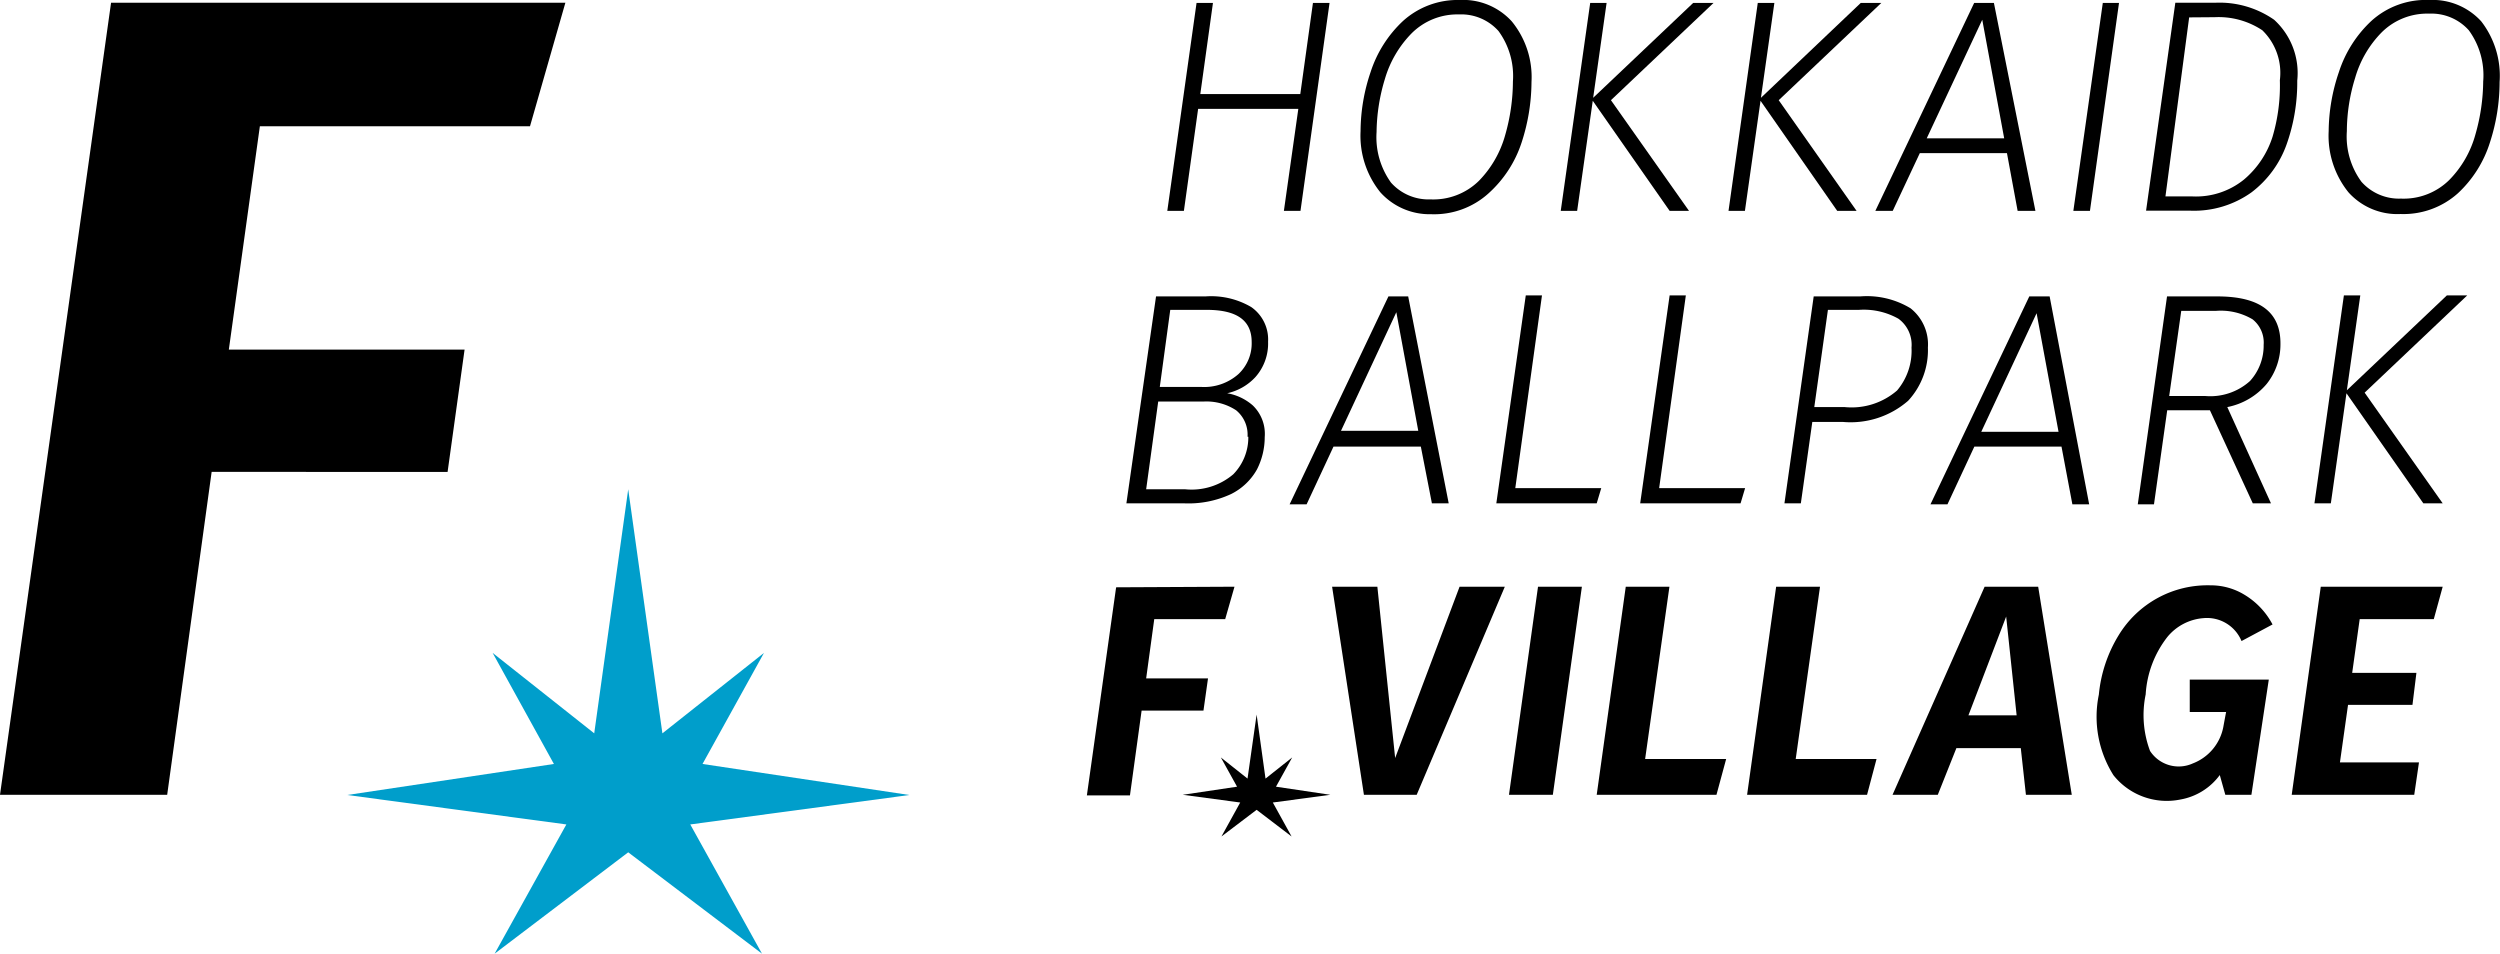 <svg xmlns="http://www.w3.org/2000/svg" viewBox="0 0 126.51 48.26"><defs><style>.cls-1{fill:#009ecb;}</style></defs><g id="レイヤー_2" data-name="レイヤー 2"><g id="footer"><polygon class="cls-1" points="35.55 38.66 38.66 33.04 33.52 37.11 31.79 24.76 30.07 37.11 24.93 33.04 28.03 38.66 17.57 40.23 28.66 41.72 25.03 48.26 31.79 43.13 38.56 48.26 34.93 41.72 46.02 40.23 35.55 38.66"/><path d="M28.61.14,26.82,6.39H13.15l-1.57,11.3H23.51l-.86,6.19H10.71L8.46,40.22H0L5.62.14Z"/><polygon points="64.57 39.81 65.39 38.33 64.04 39.4 63.59 36.16 63.13 39.4 61.78 38.33 62.6 39.81 59.85 40.22 62.76 40.61 61.81 42.33 63.59 40.98 65.36 42.33 64.41 40.61 67.32 40.22 64.57 39.81"/><path d="M62.47,29.69,62,31.33H58.41l-.41,3h3.13l-.23,1.63H57.77l-.59,4.29H55l1.48-10.53Z"/><polygon points="65.81 10.67 67.28 0.15 66.44 0.15 65.8 4.76 60.74 4.76 61.38 0.15 60.55 0.15 59.07 10.67 59.91 10.67 60.63 5.51 65.7 5.51 64.97 10.67 65.81 10.67"/><path d="M72.42,10.84a4.1,4.1,0,0,0,2.9-1.05A5.94,5.94,0,0,0,77,7.21a10,10,0,0,0,.5-3.06,4.45,4.45,0,0,0-1-3.07A3.33,3.33,0,0,0,73.86,0,4.12,4.12,0,0,0,71,1.06a6.11,6.11,0,0,0-1.64,2.58,9.42,9.42,0,0,0-.51,3,4.56,4.56,0,0,0,1,3.09A3.35,3.35,0,0,0,72.42,10.84ZM73.83.73a2.53,2.53,0,0,1,2,.84,3.86,3.86,0,0,1,.73,2.55,10,10,0,0,1-.39,2.71,5.36,5.36,0,0,1-1.33,2.32,3.29,3.29,0,0,1-2.45.94,2.54,2.54,0,0,1-2-.85,3.93,3.93,0,0,1-.73-2.56A9.52,9.52,0,0,1,70.08,4a5.5,5.5,0,0,1,1.35-2.31A3.27,3.27,0,0,1,73.83.73Z"/><polygon points="80.6 5.1 84.49 10.67 85.47 10.67 81.52 5.07 86.71 0.15 85.68 0.15 80.62 4.95 81.3 0.15 80.47 0.15 78.98 10.67 79.81 10.67 80.6 5.1"/><polygon points="89.09 5.1 92.97 10.67 93.95 10.67 90.01 5.07 95.2 0.15 94.16 0.15 89.11 4.95 89.79 0.15 88.95 0.15 87.47 10.67 88.3 10.67 89.09 5.1"/><path d="M95.78,10.67l1.37-2.92h4.41l.54,2.92H103L100.9.15h-1l-5,10.52ZM97.5,7l2.81-6,1.11,6Z"/><polygon points="107.23 0.15 106.41 0.15 104.92 10.67 105.76 10.67 107.23 0.15"/><path d="M115.08,1h0a4.83,4.83,0,0,0-3-.86h-2l-1.48,10.52h2.21a5,5,0,0,0,3.13-.93,5.26,5.26,0,0,0,1.77-2.42,9.4,9.4,0,0,0,.54-3.23A3.65,3.65,0,0,0,115.08,1Zm-3-.13a4,4,0,0,1,2.4.66,3,3,0,0,1,.89,2.53A9.15,9.15,0,0,1,115,6.92a4.69,4.69,0,0,1-1.45,2.17,3.86,3.86,0,0,1-2.6.85h-1.37L110.78.88Z"/><path d="M125.56,1.08h0A3.33,3.33,0,0,0,122.93,0,4.1,4.1,0,0,0,120,1.06a6.11,6.11,0,0,0-1.64,2.58,9.44,9.44,0,0,0-.52,3,4.56,4.56,0,0,0,1,3.09,3.32,3.32,0,0,0,2.64,1.1,4.12,4.12,0,0,0,2.9-1.05A5.94,5.94,0,0,0,126,7.21a9.93,9.93,0,0,0,.49-3.06A4.5,4.5,0,0,0,125.56,1.08Zm.1,3a10,10,0,0,1-.39,2.71,5.26,5.26,0,0,1-1.33,2.32,3.28,3.28,0,0,1-2.44.94,2.54,2.54,0,0,1-2-.85,3.87,3.87,0,0,1-.74-2.56,9.2,9.2,0,0,1,.42-2.7,5.4,5.4,0,0,1,1.35-2.31,3.27,3.27,0,0,1,2.4-.94,2.54,2.54,0,0,1,2,.84A3.86,3.86,0,0,1,125.66,4.12Z"/><path d="M64.17,17.29a2,2,0,0,0-.85-1.75A4,4,0,0,0,61,15h-2.5L57,25.47h2.9A5.11,5.11,0,0,0,62.3,25a3.06,3.06,0,0,0,1.31-1.25A3.61,3.61,0,0,0,64,22.12a2,2,0,0,0-.6-1.6h0a2.64,2.64,0,0,0-1.3-.62,2.74,2.74,0,0,0,1.43-.82A2.56,2.56,0,0,0,64.17,17.29Zm-1,4.81A2.67,2.67,0,0,1,62.41,24a3.25,3.25,0,0,1-2.43.76H58l.61-4.44h2.29a2.74,2.74,0,0,1,1.65.44A1.59,1.59,0,0,1,63.13,22.1Zm-2.35-2.52H58.69l.53-3.9h1.84c1.53,0,2.28.53,2.28,1.63a2.13,2.13,0,0,1-.67,1.62A2.61,2.61,0,0,1,60.78,19.58Z"/><path d="M72.46,25.47h.85L71.26,15h-1l-5,10.52h.86l1.36-2.92h4.42Zm-.69-3.67H67.86l2.8-6Z"/><polygon points="76.68 24.7 78.03 14.95 77.21 14.95 75.72 25.47 80.8 25.47 81.03 24.7 76.68 24.7"/><polygon points="85.31 14.95 84.49 14.95 83 25.47 88.08 25.47 88.31 24.7 83.96 24.7 85.31 14.95"/><path d="M96.68,15.6A4.26,4.26,0,0,0,94.13,15H91.78L90.3,25.47h.83l.58-4.12h1.53a4.43,4.43,0,0,0,3.32-1.07,3.77,3.77,0,0,0,1-2.69A2.33,2.33,0,0,0,96.68,15.6ZM96,19.76a3.51,3.51,0,0,1-2.65.84H91.81l.69-4.92h1.57a3.57,3.57,0,0,1,2,.45,1.63,1.63,0,0,1,.66,1.46A3.11,3.11,0,0,1,96,19.76Z"/><path d="M102.69,15l-5,10.52h.86l1.36-2.92h4.41l.55,2.92h.85l-2-10.52Zm1.48,6.85h-3.91l2.8-6Z"/><path d="M112.21,15h-2.55l-1.48,10.52H109l.67-4.76h2.16L114,25.47h.92l-2.21-4.87a3.47,3.47,0,0,0,2-1.18,3.21,3.21,0,0,0,.69-2C115.42,15.78,114.34,15,112.21,15Zm-.06.73a3.15,3.15,0,0,1,1.84.43,1.5,1.5,0,0,1,.56,1.29,2.66,2.66,0,0,1-.69,1.83,3,3,0,0,1-2.26.76h-1.83l.61-4.31Z"/><polygon points="123.82 14.95 118.76 19.75 119.44 14.95 118.61 14.95 117.12 25.47 117.95 25.47 118.74 19.9 122.63 25.47 123.61 25.47 119.66 19.87 124.85 14.95 123.82 14.95"/><polygon points="70.6 38.36 69.7 29.69 67.41 29.69 69.02 40.22 71.69 40.22 76.15 29.69 73.86 29.69 70.6 38.36"/><polygon points="76.36 40.22 78.58 40.22 80.05 29.69 77.83 29.69 76.36 40.22"/><polygon points="84.48 29.69 82.27 29.69 80.8 40.22 86.86 40.22 87.35 38.41 83.25 38.41 84.48 29.69"/><polygon points="92.1 29.69 89.88 29.69 88.41 40.22 94.48 40.22 94.96 38.41 90.87 38.41 92.1 29.69"/><path d="M100.43,29.69,95.77,40.22h2.29L99,37.86h3.26l.26,2.36h2.32l-1.7-10.53Zm-.82,6.51,1.91-5,.53,5Z"/><polygon points="115.97 40.22 122.17 40.22 122.41 38.58 118.41 38.58 118.82 35.67 122.08 35.67 122.28 34.05 119.03 34.05 119.41 31.33 123.16 31.33 123.61 29.69 117.44 29.69 115.97 40.22"/><path d="M113.93,40.22h-1.32l-.28-1a3.15,3.15,0,0,1-2,1.24,3.45,3.45,0,0,1-3.38-1.23,5.55,5.55,0,0,1-.74-4.08,7,7,0,0,1,1-3,5.26,5.26,0,0,1,4.65-2.53,3.26,3.26,0,0,1,1.69.46A3.85,3.85,0,0,1,115,31.6l-1.57.84a1.89,1.89,0,0,0-1.92-1.16,2.62,2.62,0,0,0-1.83.95,5.22,5.22,0,0,0-1.1,2.91A5.16,5.16,0,0,0,108.8,38a1.73,1.73,0,0,0,2.17.63,2.47,2.47,0,0,0,1.54-1.85c.07-.39.14-.75.14-.75h-1.84l0-1.64h4Z"/></g></g></svg>